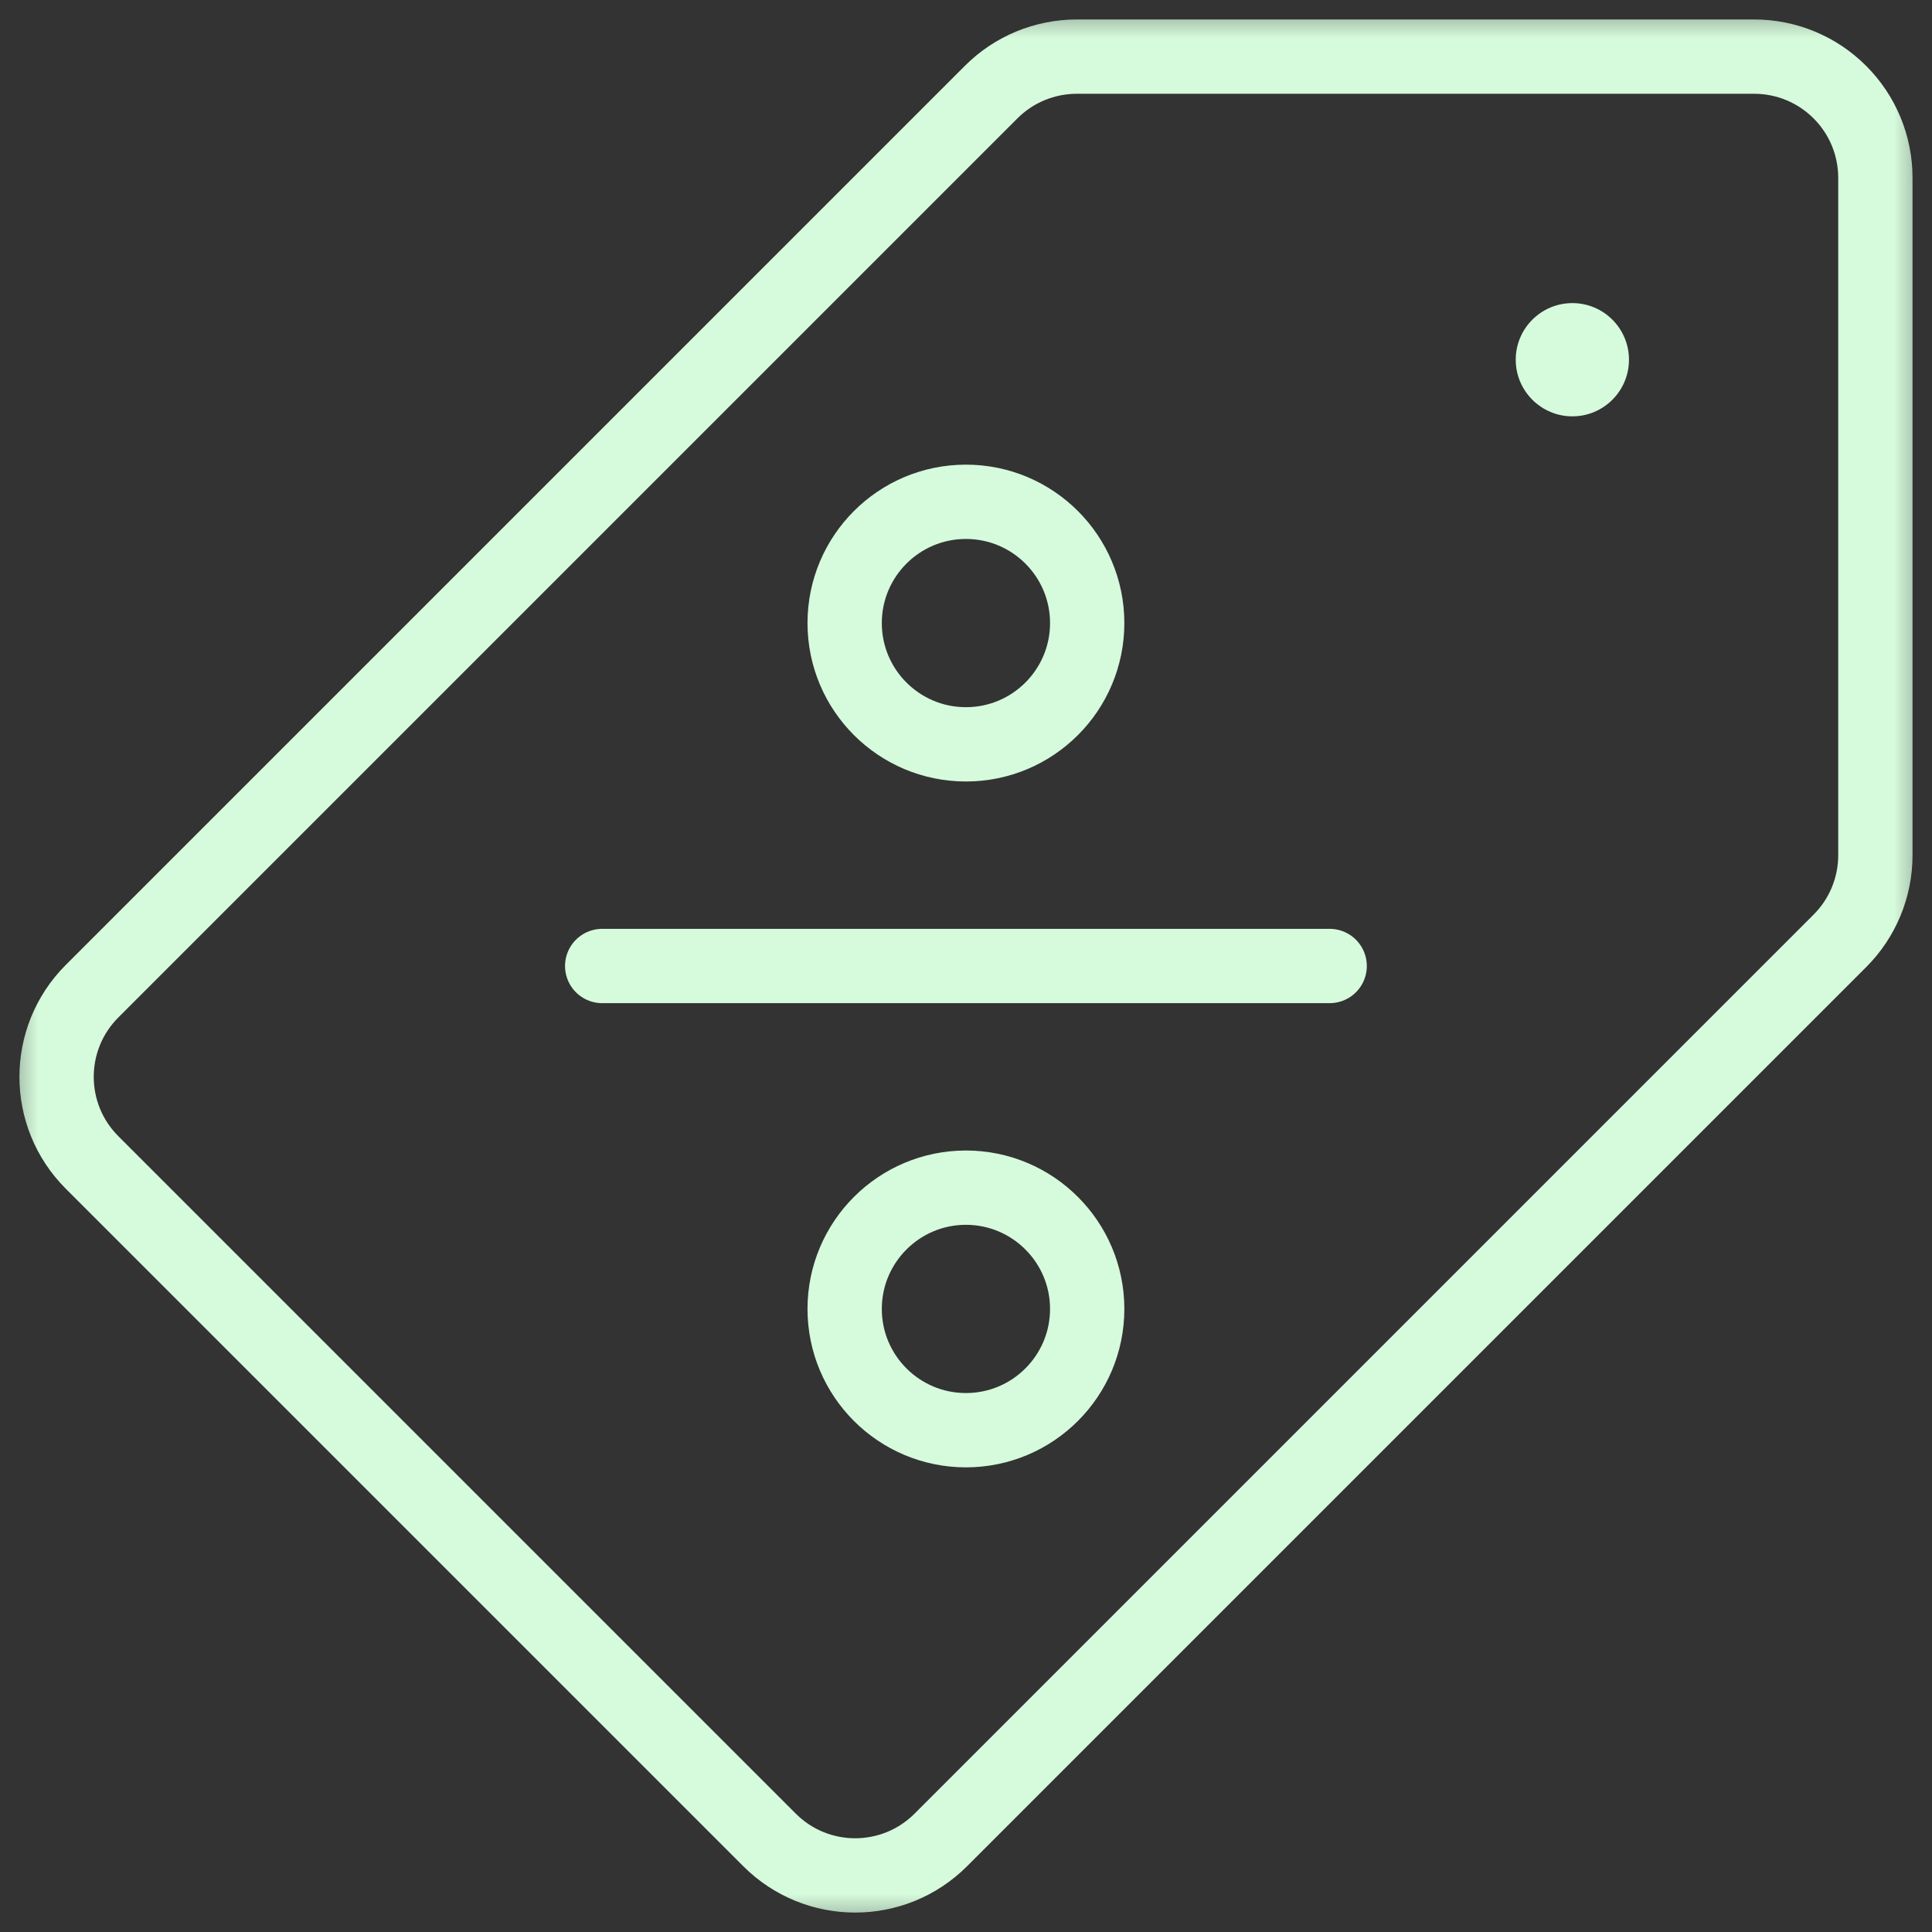 <?xml version="1.0" encoding="UTF-8"?> <svg xmlns="http://www.w3.org/2000/svg" width="26" height="26" viewBox="0 0 26 26" fill="none"><rect x="0" y="0" width="26" height="26" fill="#333333" stroke="none"/> <mask id="mask0_104_252" style="mask-type:luminance" maskUnits="userSpaceOnUse" x="0" y="0" width="26" height="26"> <path d="M0 0H26V26H0V0Z" fill="white"></path> </mask> <g mask="url(#mask0_104_252)"> <path fill-rule="evenodd" clip-rule="evenodd" d="M21.16 4.079C21.581 4.079 21.922 4.42 21.922 4.841C21.922 5.261 21.581 5.603 21.16 5.603C20.74 5.603 20.398 5.261 20.398 4.841C20.398 4.42 20.74 4.079 21.16 4.079Z" fill="#D6FADC"></path> <path d="M24.76 12.662C25.067 12.356 25.238 11.941 25.238 11.508V2.393C25.238 1.961 25.067 1.546 24.76 1.24C24.454 0.933 24.039 0.762 23.607 0.762H14.492C14.059 0.762 13.644 0.933 13.338 1.24L1.24 13.338C0.602 13.975 0.602 15.008 1.24 15.645L10.355 24.76C10.992 25.398 12.025 25.398 12.662 24.76C15.517 21.905 22.823 14.6 24.76 12.662Z" stroke="#D6FADC" stroke-miterlimit="10" stroke-linecap="round" stroke-linejoin="round"></path> <path d="M12.999 6.753C13.9 6.753 14.631 7.484 14.631 8.385C14.631 9.286 13.9 10.017 12.999 10.017C12.098 10.017 11.367 9.286 11.367 8.385C11.367 7.484 12.098 6.753 12.999 6.753Z" stroke="#D6FADC" stroke-miterlimit="10" stroke-linecap="round" stroke-linejoin="round"></path> <path d="M12.999 15.983C13.9 15.983 14.631 16.715 14.631 17.615C14.631 18.516 13.9 19.247 12.999 19.247C12.098 19.247 11.367 18.516 11.367 17.615C11.367 16.715 12.098 15.983 12.999 15.983Z" stroke="#D6FADC" stroke-miterlimit="10" stroke-linecap="round" stroke-linejoin="round"></path> <path d="M8.104 13H17.894" stroke="#D6FADC" stroke-miterlimit="10" stroke-linecap="round" stroke-linejoin="round"></path> </g> </svg> 